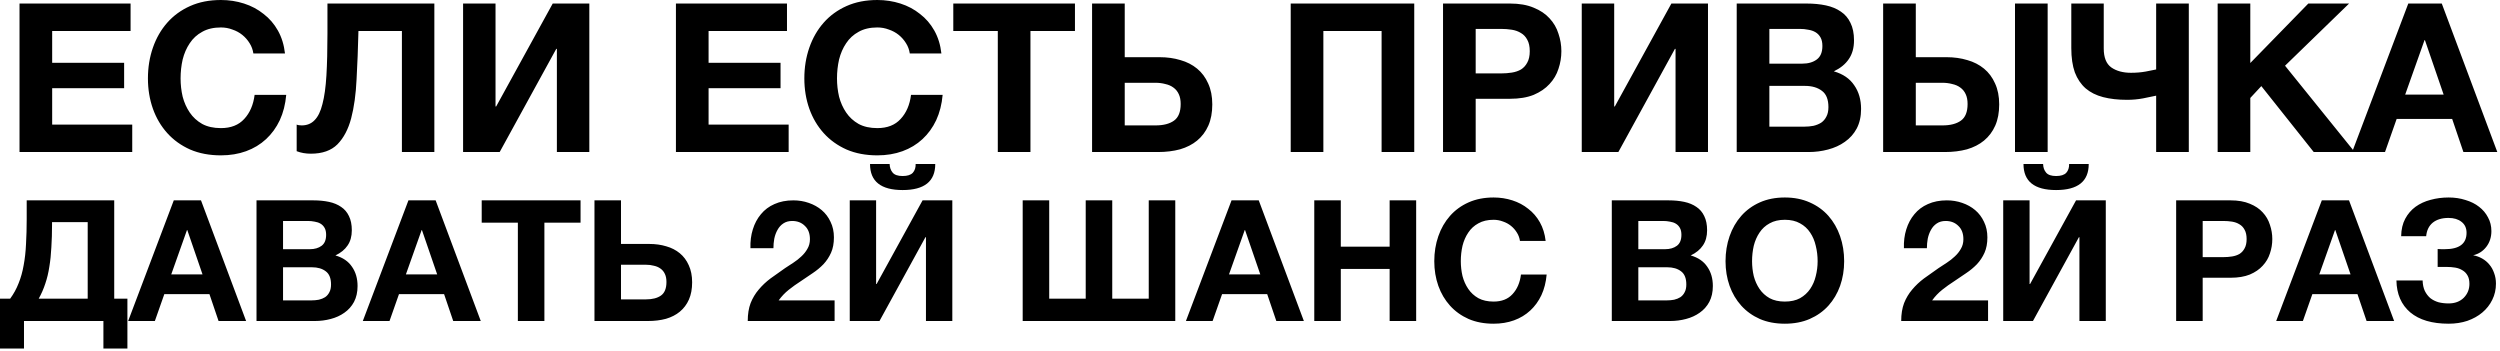 <?xml version="1.0" encoding="UTF-8"?> <svg xmlns="http://www.w3.org/2000/svg" width="577" height="81" viewBox="0 0 577 81" fill="none"><path d="M4.505 0.816H30.137V7.152H12.041V14.496H28.649V20.352H12.041V28.752H30.521V35.088H4.505V0.816ZM50.99 35.856C48.334 35.856 45.966 35.408 43.886 34.512C41.806 33.584 40.046 32.32 38.606 30.72C37.166 29.12 36.062 27.248 35.294 25.104C34.526 22.928 34.142 20.592 34.142 18.096C34.142 15.568 34.526 13.2 35.294 10.992C36.062 8.784 37.166 6.864 38.606 5.232C40.046 3.6 41.806 2.32 43.886 1.392C45.966 0.464 48.334 -0 50.99 -0C52.846 -0 54.622 0.272 56.318 0.816C58.014 1.36 59.518 2.16 60.83 3.216C62.174 4.24 63.278 5.52 64.142 7.056C65.006 8.592 65.55 10.352 65.774 12.336H58.478C58.35 11.472 58.062 10.688 57.614 9.984C57.166 9.248 56.606 8.608 55.934 8.064C55.262 7.52 54.494 7.104 53.63 6.816C52.798 6.496 51.918 6.336 50.99 6.336C49.294 6.336 47.854 6.672 46.67 7.344C45.486 7.984 44.526 8.864 43.79 9.984C43.054 11.072 42.51 12.32 42.158 13.728C41.838 15.136 41.678 16.592 41.678 18.096C41.678 19.536 41.838 20.944 42.158 22.32C42.51 23.664 43.054 24.88 43.79 25.968C44.526 27.056 45.486 27.936 46.67 28.608C47.854 29.248 49.294 29.568 50.99 29.568C53.294 29.568 55.086 28.864 56.366 27.456C57.678 26.048 58.478 24.192 58.766 21.888H66.062C65.87 24.064 65.374 26.016 64.574 27.744C63.774 29.44 62.718 30.896 61.406 32.112C60.094 33.328 58.558 34.256 56.798 34.896C55.038 35.536 53.102 35.856 50.99 35.856ZM71.737 35.472C70.552 35.472 69.465 35.28 68.472 34.896V28.752C68.6 28.816 68.776 28.864 69.001 28.896C69.257 28.928 69.465 28.944 69.624 28.944C70.841 28.944 71.832 28.544 72.6 27.744C73.4 26.944 74.008 25.696 74.424 24C74.873 22.304 75.177 20.112 75.337 17.424C75.496 14.736 75.576 11.504 75.576 7.728V0.816H100.248V35.088H92.76V7.152H82.728C82.632 11.12 82.489 14.832 82.296 18.288C82.136 21.744 81.721 24.752 81.049 27.312C80.376 29.84 79.32 31.84 77.88 33.312C76.441 34.752 74.392 35.472 71.737 35.472ZM106.88 0.816H114.368V24.576H114.512L127.568 0.816H136.016V35.088H128.528V11.28H128.384L115.328 35.088H106.88V0.816ZM156.005 0.816H181.637V7.152H163.541V14.496H180.149V20.352H163.541V28.752H182.021V35.088H156.005V0.816ZM202.49 35.856C199.834 35.856 197.466 35.408 195.386 34.512C193.306 33.584 191.546 32.32 190.106 30.72C188.666 29.12 187.562 27.248 186.794 25.104C186.026 22.928 185.642 20.592 185.642 18.096C185.642 15.568 186.026 13.2 186.794 10.992C187.562 8.784 188.666 6.864 190.106 5.232C191.546 3.6 193.306 2.32 195.386 1.392C197.466 0.464 199.834 -0 202.49 -0C204.346 -0 206.122 0.272 207.818 0.816C209.514 1.36 211.018 2.16 212.33 3.216C213.674 4.24 214.778 5.52 215.642 7.056C216.506 8.592 217.05 10.352 217.274 12.336H209.978C209.85 11.472 209.562 10.688 209.114 9.984C208.666 9.248 208.106 8.608 207.434 8.064C206.762 7.52 205.994 7.104 205.13 6.816C204.298 6.496 203.418 6.336 202.49 6.336C200.794 6.336 199.354 6.672 198.17 7.344C196.986 7.984 196.026 8.864 195.29 9.984C194.554 11.072 194.01 12.32 193.658 13.728C193.338 15.136 193.178 16.592 193.178 18.096C193.178 19.536 193.338 20.944 193.658 22.32C194.01 23.664 194.554 24.88 195.29 25.968C196.026 27.056 196.986 27.936 198.17 28.608C199.354 29.248 200.794 29.568 202.49 29.568C204.794 29.568 206.586 28.864 207.866 27.456C209.178 26.048 209.978 24.192 210.266 21.888H217.562C217.37 24.064 216.874 26.016 216.074 27.744C215.274 29.44 214.218 30.896 212.906 32.112C211.594 33.328 210.058 34.256 208.298 34.896C206.538 35.536 204.602 35.856 202.49 35.856ZM230.292 7.152H220.02V0.816H248.1V7.152H237.828V35.088H230.292V7.152ZM252.052 0.816H259.588V13.2H267.652C269.38 13.2 270.98 13.424 272.452 13.872C273.924 14.288 275.204 14.944 276.292 15.84C277.38 16.736 278.228 17.872 278.836 19.248C279.476 20.624 279.796 22.24 279.796 24.096C279.796 25.984 279.492 27.616 278.884 28.992C278.276 30.368 277.412 31.52 276.292 32.448C275.204 33.344 273.892 34.016 272.356 34.464C270.82 34.88 269.124 35.088 267.268 35.088H252.052V0.816ZM266.692 28.944C268.516 28.944 269.94 28.576 270.964 27.84C271.988 27.104 272.5 25.824 272.5 24C272.5 23.104 272.356 22.352 272.068 21.744C271.78 21.104 271.364 20.592 270.82 20.208C270.308 19.824 269.684 19.552 268.948 19.392C268.244 19.2 267.476 19.104 266.644 19.104H259.588V28.944H266.692ZM297.896 0.816H326.408V35.088H318.872V7.152H305.432V35.088H297.896V0.816ZM333.052 0.816H348.508C350.652 0.816 352.476 1.136 353.98 1.776C355.484 2.384 356.7 3.2 357.628 4.224C358.588 5.248 359.276 6.432 359.692 7.776C360.14 9.088 360.364 10.432 360.364 11.808C360.364 13.216 360.14 14.576 359.692 15.888C359.276 17.2 358.588 18.368 357.628 19.392C356.7 20.416 355.484 21.248 353.98 21.888C352.476 22.496 350.652 22.8 348.508 22.8H340.588V35.088H333.052V0.816ZM346.444 16.944C347.308 16.944 348.14 16.88 348.94 16.752C349.74 16.624 350.444 16.384 351.052 16.032C351.66 15.648 352.14 15.12 352.492 14.448C352.876 13.776 353.068 12.896 353.068 11.808C353.068 10.72 352.876 9.84 352.492 9.168C352.14 8.496 351.66 7.984 351.052 7.632C350.444 7.248 349.74 6.992 348.94 6.864C348.14 6.736 347.308 6.672 346.444 6.672H340.588V16.944H346.444ZM365.068 0.816H372.556V24.576H372.7L385.756 0.816H394.204V35.088H386.716V11.28H386.572L373.516 35.088H365.068V0.816ZM400.833 0.816H416.961C418.593 0.816 420.081 0.96 421.425 1.248C422.769 1.536 423.921 2.016 424.881 2.688C425.841 3.328 426.577 4.192 427.089 5.28C427.633 6.368 427.905 7.712 427.905 9.312C427.905 11.04 427.505 12.48 426.705 13.632C425.937 14.784 424.785 15.728 423.249 16.464C425.361 17.072 426.929 18.144 427.953 19.68C429.009 21.184 429.537 23.008 429.537 25.152C429.537 26.88 429.201 28.384 428.529 29.664C427.857 30.912 426.945 31.936 425.793 32.736C424.673 33.536 423.377 34.128 421.905 34.512C420.465 34.896 418.977 35.088 417.441 35.088H400.833V0.816ZM416.433 29.232C417.169 29.232 417.873 29.168 418.545 29.04C419.217 28.88 419.809 28.64 420.321 28.32C420.833 27.968 421.233 27.504 421.521 26.928C421.841 26.352 422.001 25.616 422.001 24.72C422.001 22.96 421.505 21.712 420.513 20.976C419.521 20.208 418.209 19.824 416.577 19.824H408.369V29.232H416.433ZM416.001 14.688C417.345 14.688 418.449 14.368 419.313 13.728C420.177 13.088 420.609 12.048 420.609 10.608C420.609 9.808 420.465 9.152 420.177 8.64C419.889 8.128 419.505 7.728 419.025 7.44C418.545 7.152 417.985 6.96 417.345 6.864C416.737 6.736 416.097 6.672 415.425 6.672H408.369V14.688H416.001ZM434.63 0.816H442.166V13.2H449.27C450.998 13.2 452.598 13.424 454.07 13.872C455.542 14.288 456.822 14.944 457.91 15.84C458.998 16.736 459.846 17.872 460.454 19.248C461.094 20.624 461.414 22.24 461.414 24.096C461.414 25.984 461.11 27.616 460.502 28.992C459.894 30.368 459.03 31.52 457.91 32.448C456.822 33.344 455.51 34.016 453.974 34.464C452.438 34.88 450.742 35.088 448.886 35.088H434.63V0.816ZM448.31 28.944C450.134 28.944 451.558 28.576 452.582 27.84C453.606 27.104 454.118 25.824 454.118 24C454.118 23.104 453.974 22.352 453.686 21.744C453.398 21.104 452.982 20.592 452.438 20.208C451.926 19.824 451.302 19.552 450.566 19.392C449.862 19.2 449.094 19.104 448.262 19.104H442.166V28.944H448.31ZM465.062 0.816H472.598V35.088H465.062V0.816ZM497.64 22.08C496.808 22.272 495.8 22.48 494.616 22.704C493.432 22.928 492.2 23.04 490.92 23.04C488.84 23.04 487 22.832 485.4 22.416C483.8 22 482.456 21.328 481.368 20.4C480.28 19.44 479.448 18.208 478.872 16.704C478.328 15.168 478.056 13.296 478.056 11.088V0.816H485.544V11.184C485.544 13.264 486.12 14.72 487.272 15.552C488.456 16.384 489.976 16.8 491.832 16.8C493.048 16.8 494.184 16.704 495.24 16.512C496.296 16.32 497.096 16.16 497.64 16.032V0.816H505.176V35.088H497.64V22.08ZM511.833 0.816H519.369V14.544L532.761 0.816H542.169L527.385 15.168L543.465 35.088H534.009L521.913 19.872L519.369 22.608V35.088H511.833V0.816ZM555.834 0.816H563.562L576.378 35.088H568.554L565.962 27.456H553.146L550.458 35.088H542.874L555.834 0.816ZM563.994 21.84L559.674 9.264H559.578L555.114 21.84H563.994ZM-0 68.94H2.34C3.146 67.848 3.796 66.665 4.29 65.391C4.809 64.117 5.199 62.726 5.46 61.218C5.745 59.71 5.928 58.072 6.005 56.304C6.109 54.536 6.162 52.625 6.162 50.571V46.242H26.363V68.94H29.405V80.445H23.867V74.088H5.537V80.445H-0V68.94ZM20.241 68.94V51.273H12.011V51.78C12.011 53.678 11.96 55.433 11.855 57.045C11.777 58.657 11.621 60.165 11.387 61.569C11.18 62.947 10.867 64.247 10.451 65.469C10.062 66.665 9.555 67.822 8.931 68.94H20.241ZM40.109 46.242H46.389L56.801 74.088H50.444L48.339 67.887H37.925L35.742 74.088H29.579L40.109 46.242ZM46.739 63.324L43.23 53.106H43.151L39.525 63.324H46.739ZM59.203 46.242H72.307C73.633 46.242 74.842 46.359 75.934 46.593C77.026 46.827 77.962 47.217 78.742 47.763C79.522 48.283 80.12 48.985 80.536 49.869C80.978 50.753 81.199 51.845 81.199 53.145C81.199 54.549 80.874 55.719 80.224 56.655C79.6 57.591 78.664 58.358 77.416 58.956C79.132 59.45 80.406 60.321 81.238 61.569C82.096 62.791 82.525 64.273 82.525 66.015C82.525 67.419 82.252 68.641 81.706 69.681C81.16 70.695 80.419 71.527 79.483 72.177C78.573 72.827 77.52 73.308 76.324 73.62C75.154 73.932 73.945 74.088 72.697 74.088H59.203V46.242ZM71.878 69.33C72.476 69.33 73.048 69.278 73.594 69.174C74.14 69.044 74.621 68.849 75.037 68.589C75.453 68.303 75.778 67.926 76.012 67.458C76.272 66.99 76.402 66.392 76.402 65.664C76.402 64.234 75.999 63.22 75.193 62.622C74.387 61.998 73.321 61.686 71.995 61.686H65.326V69.33H71.878ZM71.527 57.513C72.619 57.513 73.516 57.253 74.218 56.733C74.92 56.213 75.271 55.368 75.271 54.198C75.271 53.548 75.154 53.015 74.92 52.599C74.686 52.183 74.374 51.858 73.984 51.624C73.594 51.39 73.139 51.234 72.619 51.156C72.125 51.052 71.605 51 71.059 51H65.326V57.513H71.527ZM94.268 46.242H100.547L110.96 74.088H104.603L102.497 67.887H92.084L89.9 74.088H83.738L94.268 46.242ZM100.898 63.324L97.388 53.106H97.31L93.683 63.324H100.898ZM119.523 51.39H111.177V46.242H133.992V51.39H125.646V74.088H119.523V51.39ZM137.203 46.242H143.326V56.304H149.878C151.282 56.304 152.582 56.486 153.778 56.85C154.974 57.188 156.014 57.721 156.898 58.449C157.782 59.177 158.471 60.1 158.965 61.218C159.485 62.336 159.745 63.649 159.745 65.157C159.745 66.691 159.498 68.017 159.004 69.135C158.51 70.253 157.808 71.189 156.898 71.943C156.014 72.671 154.948 73.217 153.7 73.581C152.452 73.919 151.074 74.088 149.566 74.088H137.203V46.242ZM149.098 69.096C150.58 69.096 151.737 68.797 152.569 68.199C153.401 67.601 153.817 66.561 153.817 65.079C153.817 64.351 153.7 63.74 153.466 63.246C153.232 62.726 152.894 62.31 152.452 61.998C152.036 61.686 151.529 61.465 150.931 61.335C150.359 61.179 149.735 61.101 149.059 61.101H143.326V69.096H149.098ZM173.203 57.279C173.151 55.719 173.333 54.276 173.749 52.95C174.165 51.598 174.789 50.428 175.621 49.44C176.453 48.426 177.493 47.646 178.741 47.1C180.015 46.528 181.471 46.242 183.109 46.242C184.357 46.242 185.54 46.437 186.658 46.827C187.802 47.217 188.803 47.776 189.661 48.504C190.519 49.232 191.195 50.129 191.689 51.195C192.209 52.261 192.469 53.457 192.469 54.783C192.469 56.161 192.248 57.344 191.806 58.332C191.364 59.32 190.779 60.204 190.051 60.984C189.323 61.738 188.491 62.427 187.555 63.051C186.645 63.675 185.722 64.299 184.786 64.923C183.85 65.521 182.94 66.171 182.056 66.873C181.172 67.575 180.392 68.394 179.716 69.33H192.625V74.088H172.579C172.579 72.502 172.8 71.124 173.242 69.954C173.71 68.784 174.334 67.744 175.114 66.834C175.894 65.898 176.804 65.04 177.844 64.26C178.91 63.48 180.028 62.687 181.198 61.881C181.796 61.465 182.433 61.049 183.109 60.633C183.785 60.191 184.396 59.71 184.942 59.19C185.514 58.67 185.982 58.085 186.346 57.435C186.736 56.785 186.931 56.044 186.931 55.212C186.931 53.886 186.541 52.859 185.761 52.131C185.007 51.377 184.032 51 182.836 51C182.03 51 181.341 51.195 180.769 51.585C180.223 51.949 179.781 52.443 179.443 53.067C179.105 53.665 178.858 54.341 178.702 55.095C178.572 55.823 178.507 56.551 178.507 57.279H173.203ZM196.122 46.242H202.206V65.547H202.323L212.931 46.242H219.795V74.088H213.711V54.744H213.594L202.986 74.088H196.122V46.242ZM208.329 43.863C203.311 43.863 200.802 41.861 200.802 37.857H205.326C205.352 38.663 205.586 39.326 206.028 39.846C206.47 40.366 207.237 40.626 208.329 40.626C209.421 40.626 210.201 40.379 210.669 39.885C211.137 39.365 211.358 38.689 211.332 37.857H215.856C215.856 41.861 213.347 43.863 208.329 43.863ZM236.036 46.242H242.159V68.94H250.583V46.242H256.706V68.94H265.13V46.242H271.253V74.088H236.036V46.242ZM284.24 46.242H290.519L300.932 74.088H294.575L292.469 67.887H282.056L279.872 74.088H273.71L284.24 46.242ZM290.87 63.324L287.36 53.106H287.282L283.655 63.324H290.87ZM303.334 46.242H309.457V56.928H320.728V46.242H326.851V74.088H320.728V62.076H309.457V74.088H303.334V46.242ZM344.721 74.712C342.563 74.712 340.639 74.348 338.949 73.62C337.259 72.866 335.829 71.839 334.659 70.539C333.489 69.239 332.592 67.718 331.968 65.976C331.344 64.208 331.032 62.31 331.032 60.282C331.032 58.228 331.344 56.304 331.968 54.51C332.592 52.716 333.489 51.156 334.659 49.83C335.829 48.504 337.259 47.464 338.949 46.71C340.639 45.956 342.563 45.579 344.721 45.579C346.229 45.579 347.672 45.8 349.05 46.242C350.428 46.684 351.65 47.334 352.716 48.192C353.808 49.024 354.705 50.064 355.407 51.312C356.109 52.56 356.551 53.99 356.733 55.602H350.805C350.701 54.9 350.467 54.263 350.103 53.691C349.739 53.093 349.284 52.573 348.738 52.131C348.192 51.689 347.568 51.351 346.866 51.117C346.19 50.857 345.475 50.727 344.721 50.727C343.343 50.727 342.173 51 341.211 51.546C340.249 52.066 339.469 52.781 338.871 53.691C338.273 54.575 337.831 55.589 337.545 56.733C337.285 57.877 337.155 59.06 337.155 60.282C337.155 61.452 337.285 62.596 337.545 63.714C337.831 64.806 338.273 65.794 338.871 66.678C339.469 67.562 340.249 68.277 341.211 68.823C342.173 69.343 343.343 69.603 344.721 69.603C346.593 69.603 348.049 69.031 349.089 67.887C350.155 66.743 350.805 65.235 351.039 63.363H356.967C356.811 65.131 356.408 66.717 355.758 68.121C355.108 69.499 354.25 70.682 353.184 71.67C352.118 72.658 350.87 73.412 349.44 73.932C348.01 74.452 346.437 74.712 344.721 74.712ZM372.003 46.242H385.107C386.433 46.242 387.642 46.359 388.734 46.593C389.826 46.827 390.762 47.217 391.542 47.763C392.322 48.283 392.92 48.985 393.336 49.869C393.778 50.753 393.999 51.845 393.999 53.145C393.999 54.549 393.674 55.719 393.024 56.655C392.4 57.591 391.464 58.358 390.216 58.956C391.932 59.45 393.206 60.321 394.038 61.569C394.896 62.791 395.325 64.273 395.325 66.015C395.325 67.419 395.052 68.641 394.506 69.681C393.96 70.695 393.219 71.527 392.283 72.177C391.373 72.827 390.32 73.308 389.124 73.62C387.954 73.932 386.745 74.088 385.497 74.088H372.003V46.242ZM384.678 69.33C385.276 69.33 385.848 69.278 386.394 69.174C386.94 69.044 387.421 68.849 387.837 68.589C388.253 68.303 388.578 67.926 388.812 67.458C389.072 66.99 389.202 66.392 389.202 65.664C389.202 64.234 388.799 63.22 387.993 62.622C387.187 61.998 386.121 61.686 384.795 61.686H378.126V69.33H384.678ZM384.327 57.513C385.419 57.513 386.316 57.253 387.018 56.733C387.72 56.213 388.071 55.368 388.071 54.198C388.071 53.548 387.954 53.015 387.72 52.599C387.486 52.183 387.174 51.858 386.784 51.624C386.394 51.39 385.939 51.234 385.419 51.156C384.925 51.052 384.405 51 383.859 51H378.126V57.513H384.327ZM411.942 74.712C409.784 74.712 407.86 74.348 406.17 73.62C404.48 72.866 403.05 71.839 401.88 70.539C400.71 69.239 399.813 67.718 399.189 65.976C398.565 64.208 398.253 62.31 398.253 60.282C398.253 58.228 398.565 56.304 399.189 54.51C399.813 52.716 400.71 51.156 401.88 49.83C403.05 48.504 404.48 47.464 406.17 46.71C407.86 45.956 409.784 45.579 411.942 45.579C414.074 45.579 415.985 45.956 417.675 46.71C419.391 47.464 420.834 48.504 422.004 49.83C423.174 51.156 424.071 52.716 424.695 54.51C425.319 56.304 425.631 58.228 425.631 60.282C425.631 62.31 425.319 64.208 424.695 65.976C424.071 67.718 423.174 69.239 422.004 70.539C420.834 71.839 419.391 72.866 417.675 73.62C415.985 74.348 414.074 74.712 411.942 74.712ZM411.942 69.603C413.32 69.603 414.49 69.343 415.452 68.823C416.414 68.277 417.194 67.562 417.792 66.678C418.39 65.794 418.819 64.806 419.079 63.714C419.365 62.596 419.508 61.452 419.508 60.282C419.508 59.06 419.365 57.877 419.079 56.733C418.819 55.589 418.39 54.575 417.792 53.691C417.194 52.781 416.414 52.066 415.452 51.546C414.49 51 413.32 50.727 411.942 50.727C410.564 50.727 409.394 51 408.432 51.546C407.47 52.066 406.69 52.781 406.092 53.691C405.494 54.575 405.052 55.589 404.766 56.733C404.506 57.877 404.376 59.06 404.376 60.282C404.376 61.452 404.506 62.596 404.766 63.714C405.052 64.806 405.494 65.794 406.092 66.678C406.69 67.562 407.47 68.277 408.432 68.823C409.394 69.343 410.564 69.603 411.942 69.603ZM439.423 57.279C439.371 55.719 439.553 54.276 439.969 52.95C440.385 51.598 441.009 50.428 441.841 49.44C442.673 48.426 443.713 47.646 444.961 47.1C446.235 46.528 447.691 46.242 449.329 46.242C450.577 46.242 451.76 46.437 452.878 46.827C454.022 47.217 455.023 47.776 455.881 48.504C456.739 49.232 457.415 50.129 457.909 51.195C458.429 52.261 458.689 53.457 458.689 54.783C458.689 56.161 458.468 57.344 458.026 58.332C457.584 59.32 456.999 60.204 456.271 60.984C455.543 61.738 454.711 62.427 453.775 63.051C452.865 63.675 451.942 64.299 451.006 64.923C450.07 65.521 449.16 66.171 448.276 66.873C447.392 67.575 446.612 68.394 445.936 69.33H458.845V74.088H438.799C438.799 72.502 439.02 71.124 439.462 69.954C439.93 68.784 440.554 67.744 441.334 66.834C442.114 65.898 443.024 65.04 444.064 64.26C445.13 63.48 446.248 62.687 447.418 61.881C448.016 61.465 448.653 61.049 449.329 60.633C450.005 60.191 450.616 59.71 451.162 59.19C451.734 58.67 452.202 58.085 452.566 57.435C452.956 56.785 453.151 56.044 453.151 55.212C453.151 53.886 452.761 52.859 451.981 52.131C451.227 51.377 450.252 51 449.056 51C448.25 51 447.561 51.195 446.989 51.585C446.443 51.949 446.001 52.443 445.663 53.067C445.325 53.665 445.078 54.341 444.922 55.095C444.792 55.823 444.727 56.551 444.727 57.279H439.423ZM462.342 46.242H468.426V65.547H468.543L479.151 46.242H486.015V74.088H479.931V54.744H479.814L469.206 74.088H462.342V46.242ZM474.549 43.863C469.531 43.863 467.022 41.861 467.022 37.857H471.546C471.572 38.663 471.806 39.326 472.248 39.846C472.69 40.366 473.457 40.626 474.549 40.626C475.641 40.626 476.421 40.379 476.889 39.885C477.357 39.365 477.578 38.689 477.552 37.857H482.076C482.076 41.861 479.567 43.863 474.549 43.863ZM502.256 46.242H514.814C516.556 46.242 518.038 46.502 519.26 47.022C520.482 47.516 521.47 48.179 522.224 49.011C523.004 49.843 523.563 50.805 523.901 51.897C524.265 52.963 524.447 54.055 524.447 55.173C524.447 56.317 524.265 57.422 523.901 58.488C523.563 59.554 523.004 60.503 522.224 61.335C521.47 62.167 520.482 62.843 519.26 63.363C518.038 63.857 516.556 64.104 514.814 64.104H508.379V74.088H502.256V46.242ZM513.137 59.346C513.839 59.346 514.515 59.294 515.165 59.19C515.815 59.086 516.387 58.891 516.881 58.605C517.375 58.293 517.765 57.864 518.051 57.318C518.363 56.772 518.519 56.057 518.519 55.173C518.519 54.289 518.363 53.574 518.051 53.028C517.765 52.482 517.375 52.066 516.881 51.78C516.387 51.468 515.815 51.26 515.165 51.156C514.515 51.052 513.839 51 513.137 51H508.379V59.346H513.137ZM535.874 46.242H542.153L552.566 74.088H546.209L544.103 67.887H533.69L531.506 74.088H525.344L535.874 46.242ZM542.504 63.324L538.994 53.106H538.916L535.289 63.324H542.504ZM565.146 74.712C561.324 74.712 558.373 73.841 556.293 72.099C554.213 70.331 553.147 67.874 553.095 64.728H559.14C559.166 65.664 559.335 66.47 559.647 67.146C559.985 67.822 560.414 68.381 560.934 68.823C561.48 69.239 562.104 69.551 562.806 69.759C563.534 69.941 564.314 70.032 565.146 70.032C566.576 70.032 567.733 69.603 568.617 68.745C569.501 67.861 569.943 66.782 569.943 65.508C569.943 64.728 569.8 64.091 569.514 63.597C569.228 63.077 568.838 62.674 568.344 62.388C567.85 62.076 567.291 61.868 566.667 61.764C566.043 61.66 565.393 61.608 564.717 61.608H562.611V57.474C562.845 57.5 563.131 57.513 563.469 57.513C563.807 57.513 564.067 57.513 564.249 57.513C567.603 57.513 569.28 56.252 569.28 53.73C569.28 52.638 568.89 51.793 568.11 51.195C567.356 50.597 566.355 50.298 565.107 50.298C563.599 50.298 562.39 50.662 561.48 51.39C560.596 52.118 560.089 53.158 559.959 54.51H554.187C554.213 52.95 554.525 51.611 555.123 50.493C555.721 49.375 556.514 48.452 557.502 47.724C558.516 46.996 559.673 46.463 560.973 46.125C562.299 45.761 563.69 45.579 565.146 45.579C566.55 45.579 567.85 45.774 569.046 46.164C570.268 46.528 571.308 47.048 572.166 47.724C573.05 48.4 573.739 49.219 574.233 50.181C574.753 51.117 575.013 52.17 575.013 53.34C575.013 54.744 574.623 55.953 573.843 56.967C573.063 57.981 572.049 58.631 570.801 58.917C571.529 59.047 572.218 59.294 572.868 59.658C573.518 60.022 574.077 60.49 574.545 61.062C575.013 61.608 575.377 62.258 575.637 63.012C575.923 63.766 576.066 64.585 576.066 65.469C576.066 66.821 575.78 68.069 575.208 69.213C574.662 70.331 573.895 71.306 572.907 72.138C571.945 72.944 570.801 73.581 569.475 74.049C568.149 74.491 566.706 74.712 565.146 74.712Z" fill="black"></path></svg> 